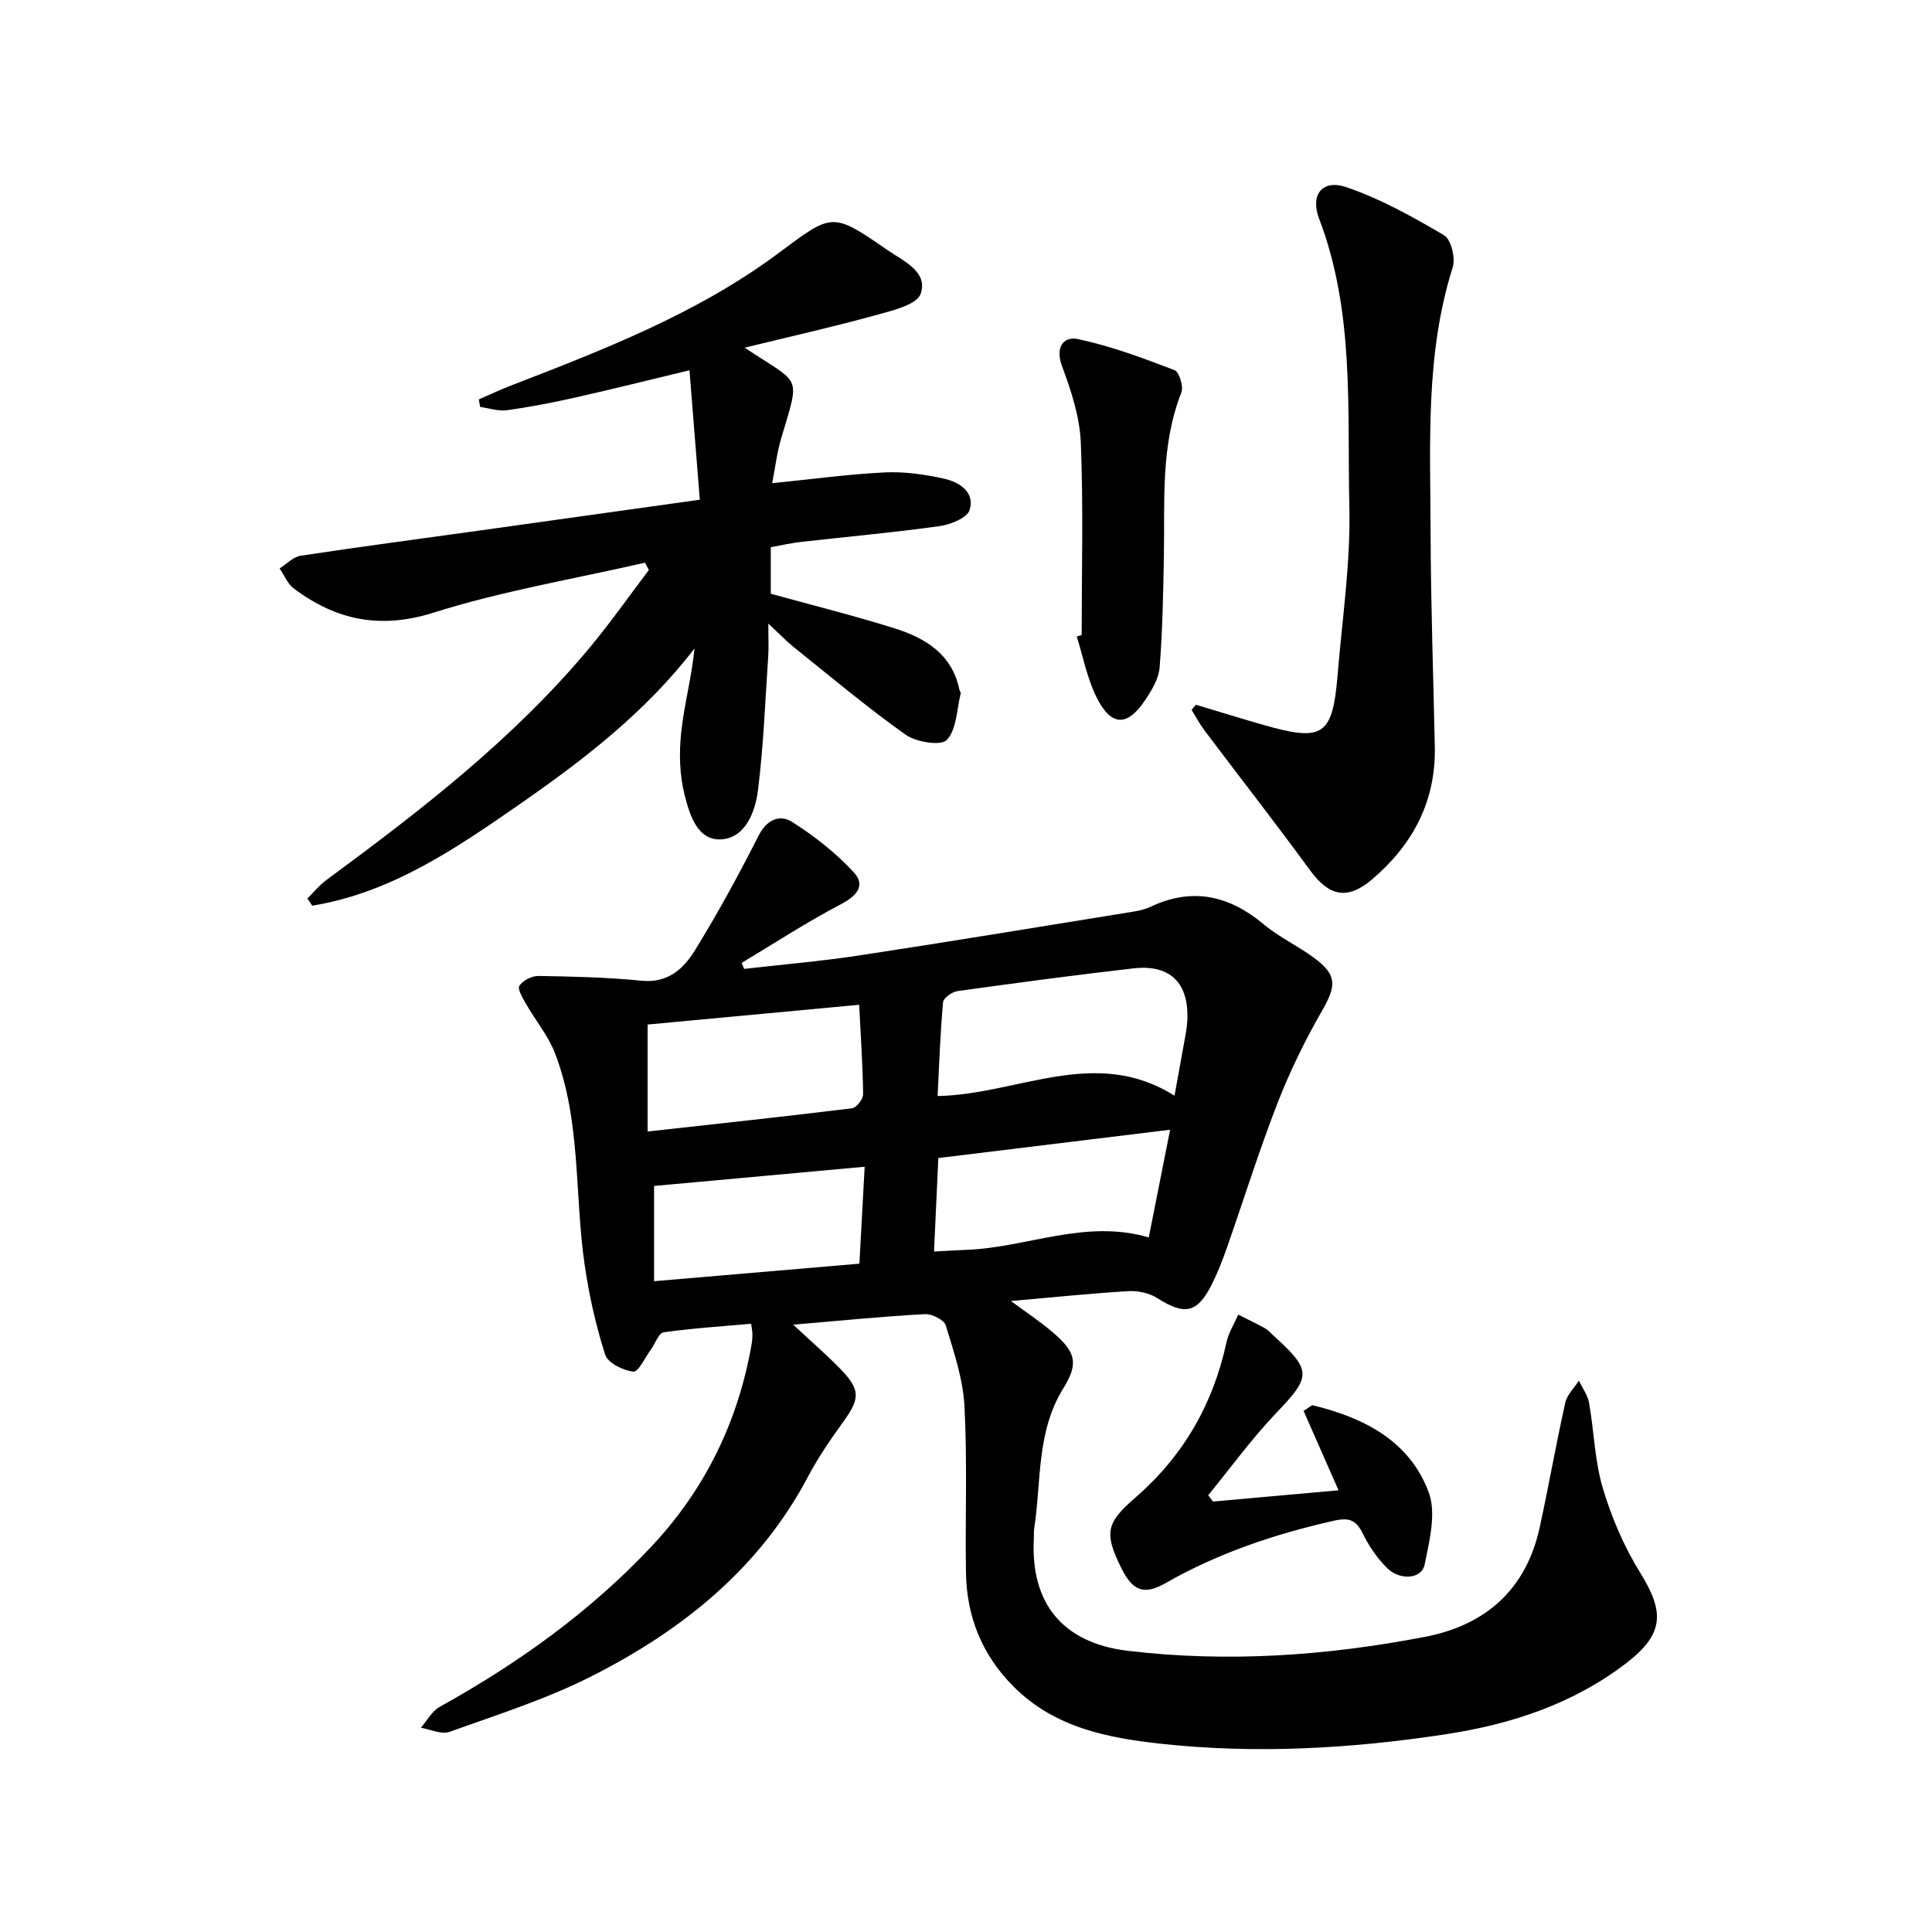 <svg enable-background="new 0 0 400 400" viewBox="0 0 400 400" xmlns="http://www.w3.org/2000/svg"><g fill="#000001"><path d="m164.23 274.26c3.92 3.66 7.03 6.33 9.86 9.27 4.07 4.23 3.95 6.04.56 10.75-2.62 3.64-5.2 7.36-7.29 11.32-10.14 19.24-26.28 32.08-45.17 41.59-9.28 4.67-19.33 7.86-29.16 11.38-1.65.59-3.91-.53-5.89-.86 1.28-1.47 2.29-3.44 3.9-4.33 16.27-9.02 31.27-19.77 43.98-33.35 11-11.76 17.87-25.86 20.61-41.84.11-.65.15-1.33.15-1.99 0-.48-.11-.97-.26-2.13-6.05.54-12.12.92-18.12 1.77-1.02.14-1.73 2.32-2.61 3.52-1.21 1.65-2.61 4.73-3.66 4.62-2.12-.23-5.28-1.79-5.83-3.5-1.95-6.08-3.36-12.4-4.27-18.73-2.11-14.57-.71-29.66-6.14-43.72-1.39-3.6-4.01-6.73-5.95-10.13-.69-1.21-1.85-3.12-1.41-3.8.72-1.11 2.6-2.07 3.98-2.04 7.12.12 14.27.28 21.35.99 5.42.54 8.67-2.49 11-6.27 4.77-7.73 9.13-15.73 13.23-23.83 1.7-3.36 4.46-4.32 6.84-2.82 4.65 2.94 9.12 6.44 12.84 10.48 2.57 2.79.51 4.95-2.81 6.68-6.99 3.66-13.63 8-20.41 12.07.17.41.34.83.52 1.24 7.93-.91 15.89-1.58 23.78-2.78 18.54-2.82 37.04-5.88 55.55-8.87 1.63-.26 3.34-.51 4.81-1.21 8.69-4.1 16.29-2.34 23.47 3.66 3.17 2.65 7.04 4.44 10.38 6.91 4.79 3.52 4.64 5.77 1.68 10.91-3.53 6.14-6.68 12.58-9.25 19.18-3.84 9.89-7.01 20.05-10.52 30.07-.88 2.5-1.85 4.99-3.03 7.36-3.04 6.09-5.63 6.56-11.39 2.9-1.65-1.05-4.01-1.53-5.99-1.41-7.78.47-15.54 1.28-24.26 2.04 3.3 2.44 6.11 4.29 8.65 6.47 4.79 4.1 5.42 6.4 2.19 11.62-5.58 9.01-4.52 19.24-6.02 29-.1.65-.03 1.33-.07 2-.75 13.46 5.94 21.73 19.5 23.34 20.64 2.45 41.19 1.02 61.53-2.91 12.54-2.42 20.91-9.83 23.7-22.66 1.87-8.59 3.39-17.26 5.3-25.83.37-1.64 1.85-3.03 2.81-4.54.73 1.53 1.83 3 2.11 4.61 1.04 5.88 1.16 12 2.85 17.66 1.81 6.08 4.4 12.12 7.74 17.5 5.08 8.19 4.93 12.7-2.87 18.7-10.95 8.42-23.75 12.64-37.15 14.7-19.6 3.01-39.36 4.16-59.15 2.01-11.14-1.21-22.06-3.34-30.53-11.8-6.59-6.58-9.77-14.54-9.9-23.7-.17-11.47.3-22.96-.31-34.4-.3-5.64-2.2-11.24-3.87-16.72-.35-1.15-2.86-2.41-4.31-2.33-8.64.46-17.24 1.32-27.27 2.18zm29.89-47.34c16.66-.3 32.6-10.44 49.05-.06.91-5.02 1.65-9.06 2.37-13.09.14-.81.23-1.64.28-2.47.39-7.73-3.51-11.69-11.15-10.81-12.17 1.39-24.32 3.02-36.45 4.71-1.12.16-2.89 1.43-2.97 2.31-.58 6.38-.8 12.8-1.13 19.41zm-60.04 7.35c14.66-1.63 28.5-3.11 42.32-4.81.91-.11 2.32-1.92 2.3-2.93-.08-6.07-.5-12.14-.82-18.5-15.09 1.41-29.56 2.76-43.8 4.09zm108.18-.37c-16.46 2.01-32.17 3.93-47.99 5.86-.31 6.75-.6 12.95-.89 19.36 2.63-.14 4.62-.28 6.61-.35 12.55-.43 24.66-6.45 37.85-2.57 1.46-7.37 2.87-14.44 4.42-22.3zm-63.24 7.66c-15.28 1.39-29.57 2.7-43.6 3.98v19.72c14.43-1.23 28.39-2.42 42.51-3.63.37-6.73.71-12.98 1.09-20.07z"/><path d="m159.87 100.04c8.19-.82 15.73-1.86 23.31-2.23 4.07-.2 8.26.41 12.26 1.29 3.16.7 6.46 2.77 5.31 6.49-.51 1.64-3.96 3.02-6.23 3.34-9.54 1.33-19.14 2.19-28.71 3.27-1.97.22-3.92.68-6.23 1.09v9.64c8.38 2.31 17.04 4.47 25.54 7.13 6.37 2 11.94 5.28 13.49 12.63.07.32.35.67.28.94-.82 3.3-.82 7.38-2.85 9.56-1.19 1.28-6.33.48-8.51-1.06-7.98-5.65-15.48-11.98-23.12-18.09-1.53-1.22-2.89-2.66-5.34-4.93 0 3.04.11 4.94-.02 6.81-.63 9.26-.97 18.56-2.13 27.75-.55 4.38-2.56 9.71-7.46 10.1-5.09.41-6.68-5.16-7.71-9.14-1.07-4.15-1.17-8.76-.71-13.06.61-5.71 2.16-11.31 2.75-17.32-10.12 13.2-22.96 23.06-36.32 32.34-13.25 9.2-26.55 18.26-42.82 20.92-.34-.49-.67-.99-1.01-1.48 1.29-1.28 2.45-2.74 3.9-3.81 19.59-14.42 38.82-29.27 54.51-48.09 4.32-5.18 8.21-10.74 12.29-16.12-.27-.5-.54-1.01-.8-1.51-14.62 3.35-29.51 5.84-43.77 10.34-11.11 3.5-20.19 1.54-28.95-5-1.29-.96-1.97-2.75-2.93-4.15 1.45-.91 2.81-2.4 4.36-2.63 12.31-1.87 24.65-3.49 36.98-5.21 14.95-2.08 29.89-4.18 45.66-6.39-.7-8.79-1.39-17.45-2.14-26.8-8.32 2-15.97 3.92-23.67 5.65-4.68 1.05-9.41 1.97-14.16 2.62-1.77.24-3.67-.42-5.51-.68-.09-.52-.18-1.04-.27-1.56 2.15-.93 4.27-1.94 6.46-2.79 19.4-7.51 38.83-14.99 55.69-27.57 11.07-8.26 11.01-8.46 22.4-.59 3.3 2.28 8.51 4.5 6.93 9.07-.81 2.34-6.07 3.54-9.53 4.5-8.73 2.41-17.58 4.39-26.92 6.67 11.75 7.86 11.58 5.22 7.55 18.83-.84 2.81-1.17 5.75-1.85 9.23z"/><path d="m247.6 145.91c4.67 1.4 9.33 2.85 14.02 4.19 12.33 3.52 14.28 2.23 15.32-10.41.96-11.58 2.7-23.2 2.43-34.76-.47-19.99 1.14-40.28-6.26-59.65-1.91-5.01.72-8.2 5.6-6.54 7.08 2.41 13.79 6.15 20.27 9.97 1.46.86 2.4 4.72 1.79 6.64-5.7 17.99-4.63 36.5-4.58 54.91.04 14.8.57 29.6.87 44.4.23 11.28-4.57 20.23-12.97 27.39-5.12 4.37-8.91 3.54-12.85-1.86-7.15-9.78-14.6-19.32-21.89-29-.99-1.31-1.76-2.79-2.64-4.2.3-.36.6-.72.89-1.08z"/><path d="m251.13 310.88c8.41-.75 16.81-1.51 26-2.33-2.48-5.64-4.87-11.06-7.24-16.44 1.15-.7 1.63-1.23 1.96-1.15 10.59 2.58 20.02 7.39 23.96 18.04 1.59 4.31.13 10.03-.85 14.92-.6 3.03-5.14 3.38-7.84.67-1.96-1.97-3.63-4.38-4.86-6.88-1.39-2.84-2.69-3.63-6.11-2.86-12.22 2.76-23.91 6.68-34.82 12.91-4.46 2.55-6.81 1.64-9.13-3.02-3.69-7.41-3.16-9.46 2.9-14.71 9.86-8.56 16.07-19.3 18.82-32.09.43-2 1.61-3.84 2.44-5.76 1.84.93 3.71 1.81 5.51 2.81.71.4 1.28 1.06 1.89 1.62 7.87 7.15 7.68 8.39.55 15.85-5.1 5.33-9.47 11.38-14.16 17.1.35.45.67.89.98 1.32z"/><path d="m223.95 131.47c0-13.28.36-26.58-.18-39.84-.22-5.32-1.99-10.73-3.88-15.79-1.49-3.98.33-6.26 3.27-5.64 6.83 1.44 13.46 3.93 20.01 6.43.97.37 1.91 3.39 1.42 4.63-4.35 11.05-3.41 22.58-3.62 34.02-.14 7.63-.28 15.28-.88 22.88-.18 2.32-1.61 4.71-2.96 6.74-3.75 5.63-7.09 5.55-10.14-.61-1.92-3.88-2.74-8.32-4.06-12.5.35-.11.68-.21 1.02-.32z"/></g></svg>